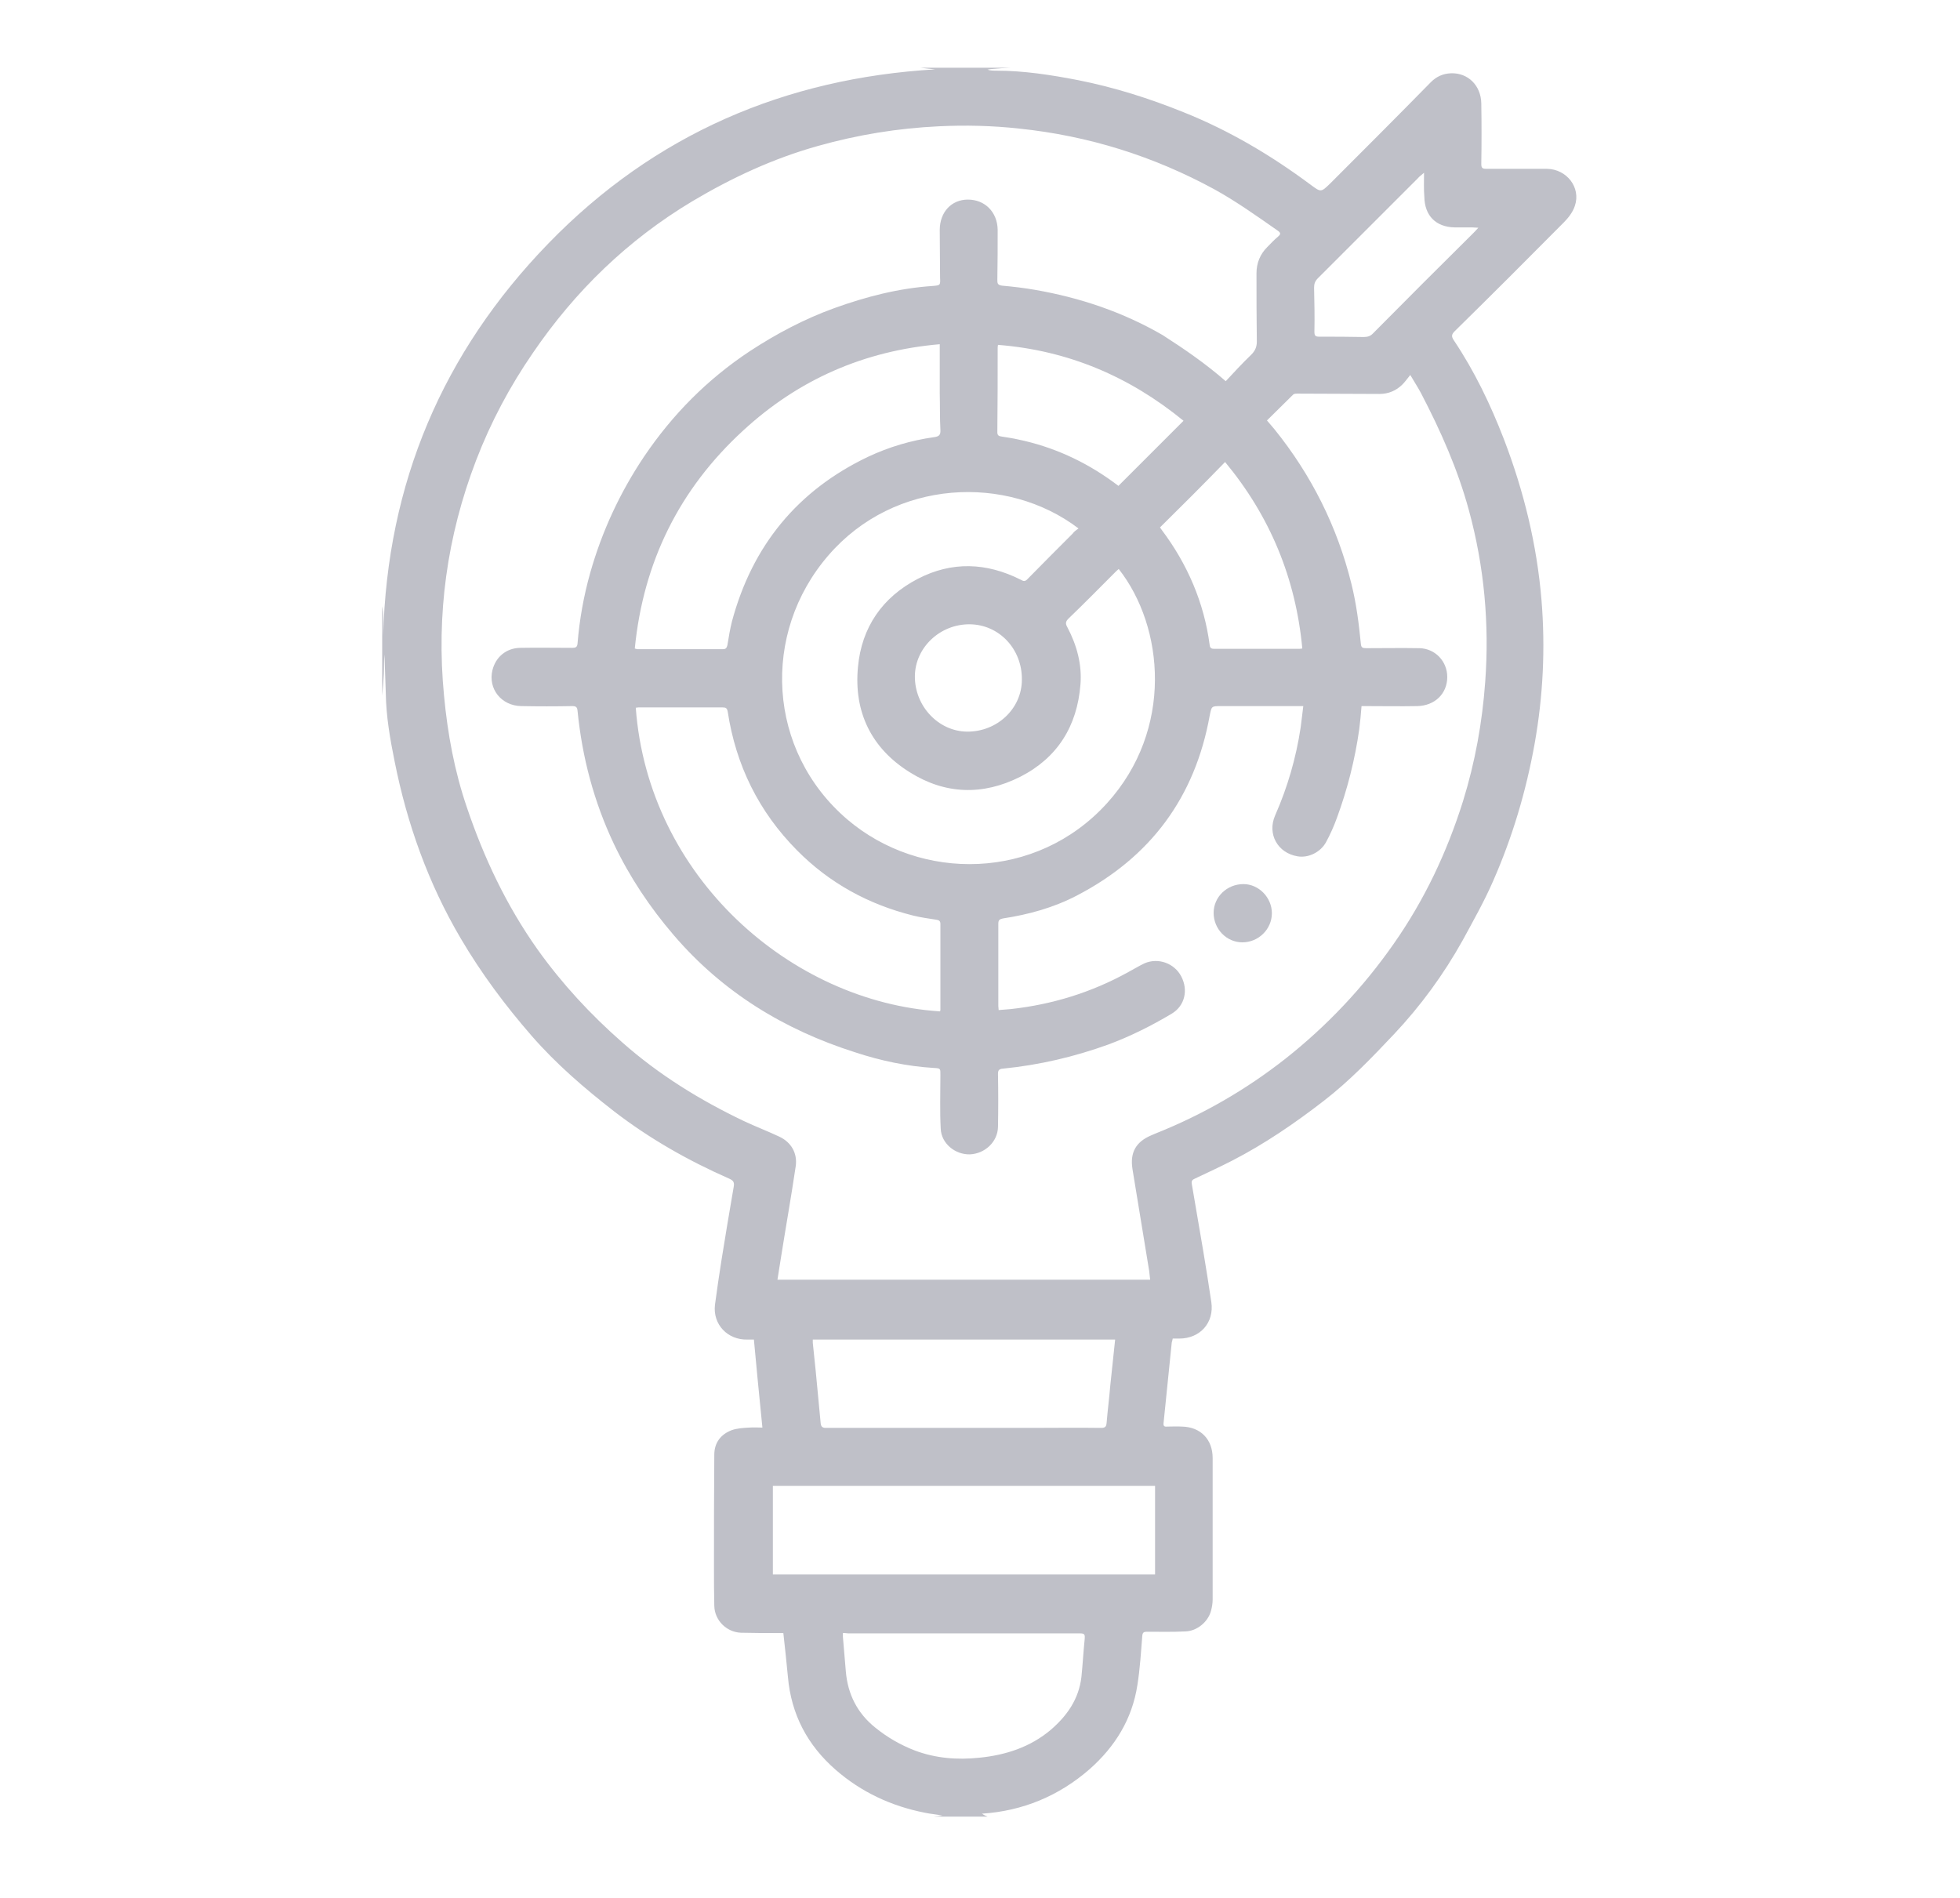 <?xml version="1.0" encoding="utf-8"?>
<!-- Generator: Adobe Illustrator 27.5.0, SVG Export Plug-In . SVG Version: 6.00 Build 0)  -->
<svg version="1.1" id="Layer_1" xmlns="http://www.w3.org/2000/svg" xmlns:xlink="http://www.w3.org/1999/xlink" x="0px" y="0px"
	 viewBox="0 0 599 580" style="enable-background:new 0 0 599 580;" xml:space="preserve">
<style type="text/css">
	.st0{fill:#BFC0C8;}
</style>
<g id="j4BcNX.tif">
	<g>
		<path class="st0" d="M301.8,555.2c-5.5,0-10.9,0-16.4,0c0.9-0.1,1.7-0.2,2.6-0.3c-1.8-0.4-3.6-0.5-5.4-0.9
			c-10.2-2-19.4-6.3-27.2-13.1c-8.6-7.5-13.6-16.9-14.6-28.4c-0.4-4.4-0.9-8.8-1.4-13.4c-0.5,0-0.9,0-1.3,0c-3.9,0-7.8,0-11.7-0.1
			c-4.4-0.2-8-3.8-8.1-8.2c-0.1-3.9-0.1-7.9-0.1-11.8c0-11.5,0-22.9,0.1-34.4c0-3.6,1.9-6.2,5.3-7.5c1.7-0.6,3.6-0.7,5.4-0.8
			c1.3-0.1,2.6,0,4,0c-0.9-9.1-1.8-18-2.6-26.9c-0.6,0-1.3,0-1.9,0c-6.1,0.2-10.7-4.6-10-10.6c0.6-4.6,1.3-9.2,2-13.7
			c1.2-7.4,2.4-14.8,3.7-22.2c0.3-1.5,0-2.1-1.4-2.7c-12.5-5.5-24.3-12.2-35.2-20.6c-9-7-17.6-14.4-25.1-23
			c-8.1-9.3-15.4-19.1-21.7-29.8c-9.9-16.8-16.4-35-20.2-54.1c-1.4-6.9-2.6-13.8-2.7-20.9c-0.1-3.9-0.3-7.8-0.4-11.8
			c-0.2,2-0.1,4-0.2,6c-0.1,2.2-0.3,4.4-0.5,6.6c0-9.1,0-18.2,0-27.3c0.1,0.8,0.3,1.5,0.3,2.3c0,2.3,0,4.6,0,6.8
			c1.2-46.7,18.2-86.7,50.5-120c32.4-33.4,72.4-50.5,118.2-53.2c-1.2-0.1-2.9-0.3-4.6-0.5c9.3,0,18.6,0,27.8,0c-2,0.1-4,0.2-5.9,0.4
			c-0.4,0-0.9,0.1-1.3,0.2c0.9,0.3,1.8,0.3,2.7,0.3c8.4,0,16.7,1.3,25,2.9c11.1,2.2,21.8,5.6,32.2,9.8c14,5.6,26.8,13.2,38.9,22.2
			c3.1,2.3,3.1,2.3,5.9-0.4c10.3-10.3,20.6-20.6,30.8-31c1.7-1.7,3.7-2.6,6.1-2.7c5.2-0.2,9.2,3.7,9.3,9.2c0.1,6.2,0.1,12.3,0,18.5
			c0,1.2,0.3,1.5,1.5,1.5c6.2,0,12.4,0,18.6,0c6,0.1,10.4,5.7,8.5,11.3c-0.6,1.9-2,3.7-3.4,5.1c-11,11.1-22.1,22.2-33.3,33.2
			c-1,1-1.1,1.6-0.3,2.8c6.3,9.4,11.2,19.6,15.3,30.2c6.1,15.9,10.1,32.3,11.5,49.2c1.2,14.7,0.5,29.3-2.1,43.9
			c-2.6,14.5-6.8,28.6-12.7,42c-2.7,6.2-6.1,12.2-9.3,18.1c-5.8,10.4-12.8,20-21,28.7c-6.8,7.2-13.6,14.3-21.5,20.4
			c-8.8,6.8-18,13.1-27.9,18.2c-3.7,1.9-7.6,3.7-11.4,5.5c-0.7,0.3-1.1,0.6-1,1.5c1.2,6.8,2.3,13.7,3.5,20.5
			c0.9,5.3,1.7,10.5,2.5,15.8c0.9,6.2-3.4,11.1-9.8,11.1c-0.7,0-1.4,0-2,0c-0.1,0.5-0.2,0.9-0.3,1.2c-0.8,8.2-1.7,16.4-2.5,24.6
			c-0.1,0.9,0.2,1.2,1.1,1.1c1.5,0,3-0.1,4.5,0c5.7,0.1,9.4,3.9,9.4,9.6c0,14.4,0,28.9,0,43.3c0,1.1-0.2,2.3-0.5,3.4
			c-0.9,3.4-4.3,6.2-7.8,6.3c-3.9,0.2-7.9,0.1-11.8,0.1c-0.9,0-1.3,0.2-1.4,1.2c-0.4,5-0.7,10.1-1.5,15.1
			c-1.6,10.4-6.8,18.8-14.6,25.7c-9.4,8.2-20.5,12.8-32.9,13.6C300.8,554.8,301.3,555,301.8,555.2z M374.6,116.5
			c2.6-2.8,5.1-5.5,7.8-8.1c1.2-1.2,1.7-2.4,1.7-4c-0.1-7-0.1-13.9-0.1-20.9c0-3.1,1.1-5.8,3.3-8c1.1-1.1,2.1-2.2,3.3-3.2
			c0.8-0.7,0.9-1.1-0.1-1.8c-6.3-4.4-12.6-8.9-19.3-12.6c-18.7-10.2-38.6-16.4-59.7-18.6c-8.2-0.9-16.4-1.1-24.6-0.7
			c-12.6,0.6-24.8,2.6-36.9,6c-13.6,3.8-26.3,9.7-38.4,16.9c-19.7,11.8-35.8,27.4-48.7,46.3c-7.1,10.3-12.9,21.2-17.4,32.9
			c-8.9,23.2-12.2,47.2-9.8,71.9c1.1,11.7,3.2,23.1,7,34.2c5.2,15.4,12.1,30,21.6,43.4c7.5,10.5,16.2,19.9,25.9,28.4
			c11.2,9.9,23.7,17.6,37.1,24c3.6,1.7,7.3,3.1,10.9,4.8c3.6,1.7,5.5,5,5,8.9c-1.4,9.5-3.1,19-4.6,28.5c-0.3,2.1-0.7,4.2-1,6.3
			c38.1,0,75.9,0,113.9,0c-0.1-1-0.2-1.8-0.3-2.7c-1.7-10.4-3.4-20.7-5.1-31.1c-0.8-5,1-8.3,5.7-10.3c0.5-0.2,0.9-0.4,1.4-0.6
			c14.3-5.7,27.5-13.3,39.6-22.8c12.8-10.1,23.8-21.8,33.1-35.1c9.4-13.4,16.3-28,21.2-43.6c3.7-11.9,5.9-24.1,6.8-36.5
			c1.3-17.8-0.3-35.3-5-52.5c-3.4-12.5-8.6-24.2-14.6-35.7c-0.9-1.7-2-3.4-3.3-5.6c-0.9,1.1-1.6,2.1-2.4,2.9c-1.9,1.9-4.3,2.9-7,2.9
			c-8.3,0-16.7-0.1-25-0.1c-0.5,0-1.1,0-1.4,0.3c-2.7,2.6-5.3,5.3-8,7.9c0.8,1,1.6,1.8,2.3,2.7c11.3,14,19.2,29.8,23.5,47.2
			c1.5,6,2.3,12.2,2.9,18.4c0.1,1.1,0.5,1.3,1.6,1.3c5.4,0,10.9-0.1,16.3,0c4.8,0.1,8.5,4,8.5,8.8c0,5.1-3.8,8.8-9.2,8.9
			c-5.2,0.1-10.4,0-15.6,0c-0.4,0-0.9,0-1.4,0c-0.2,2.5-0.4,4.8-0.7,7.1c-1.3,9.2-3.6,18.3-6.8,27c-0.9,2.5-2,5-3.3,7.4
			c-1.7,3.2-5.5,5-8.8,4.4c-6-1-9.3-6.8-6.8-12.5c3.8-8.6,6.4-17.6,7.8-26.9c0.3-2.1,0.5-4.3,0.8-6.5c-0.6,0-1,0-1.4,0
			c-7.9,0-15.8,0-23.7,0c-3,0-2.9,0-3.5,2.9c-4.5,25-18.1,43.3-40.6,55c-7.1,3.7-14.7,5.8-22.6,7c-1,0.2-1.4,0.5-1.4,1.6
			c0,8.4,0,16.8,0,25.2c0,0.4,0.1,0.7,0.1,1.2c1.3-0.1,2.5-0.2,3.7-0.3c12.7-1.4,24.7-5.1,35.9-11.3c1.7-0.9,3.3-1.9,5-2.7
			c4.2-1.8,9.1,0,11.2,4c2.2,4.2,1.1,9-2.9,11.4c-6.2,3.7-12.6,6.9-19.3,9.4c-10.5,3.8-21.2,6.3-32.3,7.4c-1.3,0.1-1.5,0.6-1.5,1.7
			c0.1,5.4,0.1,10.8,0,16.1c-0.1,4.6-4,8.2-8.6,8.4c-4.5,0.1-8.7-3.3-8.9-7.8c-0.3-5.5-0.1-10.9-0.1-16.4c0-2,0.1-2.1-1.9-2.2
			c-8.3-0.5-16.3-2.2-24.2-4.8c-21.7-6.9-40.5-18.4-55.4-35.8c-7.3-8.5-13.5-17.8-18.3-27.9c-6.1-12.9-9.7-26.5-11.1-40.7
			c-0.1-1.1-0.5-1.4-1.6-1.4c-5.2,0.1-10.4,0.1-15.6,0c-6.1-0.1-10.2-5.3-8.8-11c1-4,4.2-6.7,8.4-6.8c5.3-0.1,10.7,0,16,0
			c1,0,1.5-0.2,1.6-1.3c0.6-7.4,1.9-14.6,3.9-21.7c3.6-12.7,9.1-24.5,16.4-35.4c8.7-12.9,19.4-23.7,32.4-32.3
			c8.1-5.3,16.6-9.8,25.7-13.1c9.7-3.5,19.7-6.1,30.1-6.8c2.4-0.2,2.4-0.2,2.3-2.6c0-4.8-0.1-9.6-0.1-14.5c0-5.5,3.6-9.3,8.6-9.3
			c5.2,0,9,3.8,9.1,9.2c0,5.1,0,10.3-0.1,15.4c0,1,0.1,1.5,1.4,1.7c3.4,0.3,6.8,0.7,10.2,1.3c13.8,2.4,26.8,6.8,38.9,13.8
			C362,106.7,368.4,111.1,374.6,116.5z M329.6,161.5c-21.8-16.6-56.2-15.2-76.4,8.2c-20.7,23.9-18.7,59.8,5.7,80.7
			c22.5,19.2,57.9,18.8,79.4-4.9c20.4-22.5,17.5-53.9,3.6-71.6c-0.4,0.3-0.8,0.7-1.1,1c-4.7,4.7-9.4,9.5-14.2,14.1
			c-0.9,0.9-1.1,1.5-0.4,2.7c2.9,5.5,4.5,11.4,4,17.5c-1,12.7-7,22.4-18.4,28.2c-11.5,5.8-23,5.4-33.8-1.4
			c-11.7-7.3-17.1-18.4-15.8-32.1c1.1-12.2,7.5-21.4,18.3-27c10.4-5.4,21-5,31.5,0.3c0.7,0.4,1.2,0.6,1.9-0.1
			c4.6-4.7,9.3-9.4,13.9-14C328.2,162.5,328.8,162.1,329.6,161.5z M287.2,105.2c-23.1,2-43.2,10.8-60.1,26.4
			c-19.5,17.9-30.5,40.2-33.1,66.6c0.4,0.1,0.6,0.2,0.8,0.2c8.7,0,17.4,0,26.2,0c0.9,0,1.1-0.5,1.3-1.2c0.4-2.5,0.8-4.9,1.4-7.3
			c6.2-23.1,20-40,41.6-50.3c6.4-3,13.1-5,20.2-6c1.4-0.2,2-0.6,1.9-2.2c-0.2-3.8-0.1-7.5-0.2-11.3
			C287.2,115.3,287.2,110.5,287.2,105.2z M287.3,309.1c0-0.2,0.1-0.3,0.1-0.4c0-8.8,0-17.5,0-26.3c0-0.9-0.4-1.2-1.2-1.3
			c-2.4-0.4-4.9-0.7-7.2-1.3c-13.6-3.4-25.5-9.9-35.4-19.9c-11.7-11.8-18.7-26-21.2-42.4c-0.2-1.1-0.6-1.3-1.6-1.3
			c-8.6,0-17.2,0-25.7,0c-0.3,0-0.5,0.1-0.8,0.1C198.1,268,241.7,306.2,287.3,309.1z M236.2,454.1c0,9.1,0,18.1,0,27.1
			c39,0,77.9,0,116.8,0c0-9.1,0-18.1,0-27.1C314,454.1,275.2,454.1,236.2,454.1z M340.8,409.4c-30.9,0-61.6,0-92.4,0
			c0,0.4,0,0.7,0,1c0.3,2.9,0.6,5.8,0.9,8.7c0.5,5.3,1,10.5,1.5,15.8c0.1,1.1,0.5,1.5,1.6,1.5c20.8,0,41.6,0,62.4,0
			c7.2,0,14.5-0.1,21.7,0c1.3,0,1.6-0.4,1.7-1.6c0.3-3.7,0.8-7.5,1.1-11.2C339.8,418.9,340.3,414.2,340.8,409.4z M257.6,499.1
			c0,0.4,0,0.8,0,1.1c0.3,3.6,0.6,7.1,0.9,10.7c0.6,6.9,3.5,12.7,9,17.1c3.7,3,7.7,5.3,12.1,7c6.4,2.4,13,2.9,19.7,2.2
			c8-0.8,15.5-3.2,21.8-8.5c5-4.3,8.6-9.4,9.4-16.2c0.4-3.9,0.6-7.8,1-11.6c0.1-1.3,0-1.7-1.4-1.7c-23.6,0-47.3,0-70.9,0
			C258.6,499.1,258.1,499.1,257.6,499.1z M354.5,161.2c0.2,0.3,0.4,0.5,0.5,0.7c7.9,10.5,13,22.3,14.7,35.3c0.1,0.9,0.6,1.1,1.4,1.1
			c8.5,0,17,0,25.5,0c0.4,0,0.9,0,1.4-0.1c-2-21.5-9.9-40.5-23.6-57C367.8,148,361.2,154.6,354.5,161.2z M305,105.4
			c-0.1,0.5-0.1,0.8-0.1,1.1c0,8.5,0,17.1-0.1,25.6c0,0.9,0.4,1.2,1.2,1.3c1.7,0.3,3.4,0.5,5.1,0.9c10.6,2.2,20.3,6.6,29.1,13
			c0.6,0.5,1.3,0.9,1.6,1.2c6.7-6.7,13.3-13.3,19.9-19.9C345.2,115.1,326.5,107.1,305,105.4z M435.2,52.8c-0.8,0.7-1.4,1.1-1.9,1.7
			c-10.2,10.2-20.3,20.3-30.5,30.5c-0.9,0.9-1.2,1.7-1.2,2.9c0.1,4.5,0.2,9,0.1,13.5c0,1.2,0.3,1.5,1.5,1.5c4.5,0,9.1,0,13.6,0.1
			c1.2,0,2.1-0.3,2.9-1.2c10.1-10.2,20.2-20.3,30.4-30.4c0.5-0.5,1-1,1.7-1.8c-0.8,0-1.3-0.1-1.8-0.1c-1.8,0-3.6,0-5.4,0
			c-5.8-0.1-9.2-3.6-9.3-9.3C435.1,57.8,435.2,55.5,435.2,52.8z M296.4,190.8c-9.1-0.1-16.7,7.1-16.8,15.8
			c-0.1,9.2,7.2,16.9,15.9,17c9.2,0.1,16.8-7,16.8-15.9C312.4,198.4,305.4,190.9,296.4,190.8z"/>
		<path class="st0" d="M388.7,279.1c0,4.9-4.1,8.9-9,8.9c-4.9,0-8.8-4.1-8.8-9c0-4.9,4.1-8.8,9.1-8.8
			C384.7,270.2,388.7,274.3,388.7,279.1z"/>
	</g>
</g>
</svg>
